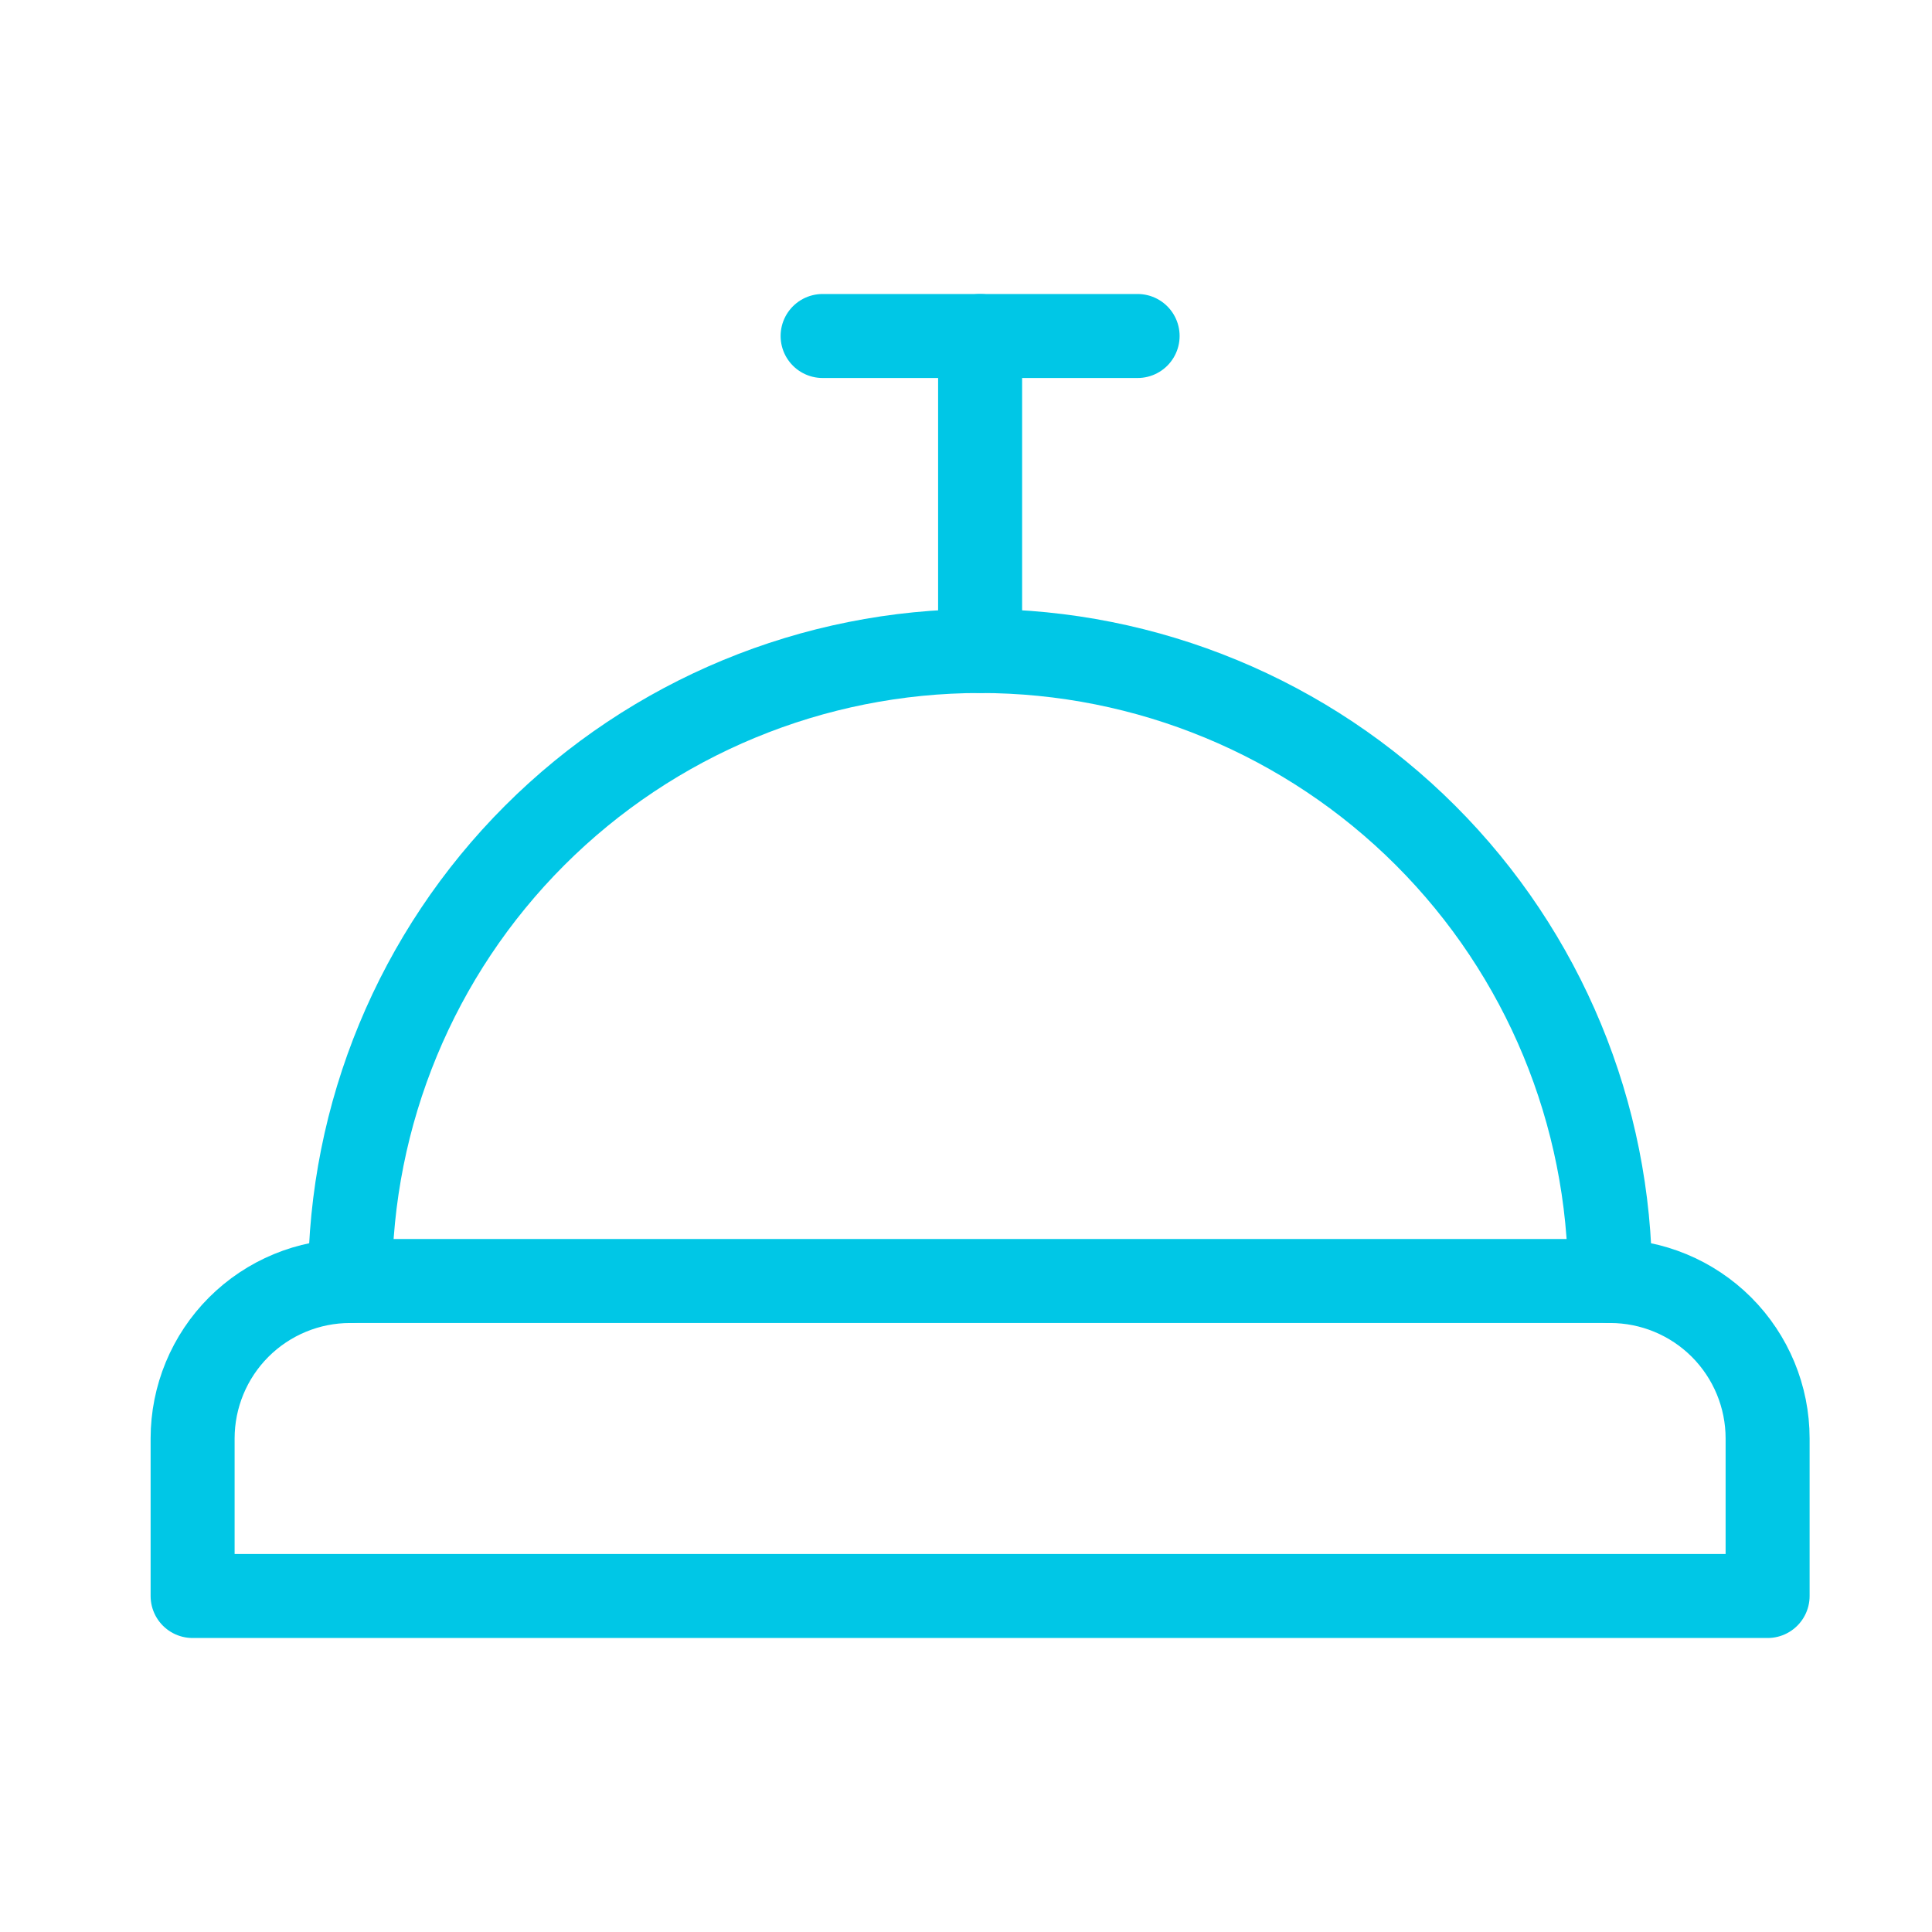 <svg width="46" height="46" viewBox="0 0 46 46" fill="none" xmlns="http://www.w3.org/2000/svg">
<g id="Frame">
<path id="Vector" d="M4.586 34.25C4.586 33.255 4.981 32.302 5.684 31.598C6.388 30.895 7.341 30.5 8.336 30.5H38.336C39.331 30.5 40.284 30.895 40.988 31.598C41.691 32.302 42.086 33.255 42.086 34.25V38H4.586V34.25Z" stroke="#00C7E6" stroke-width="2" stroke-linecap="round" stroke-linejoin="round"/>
<path id="Vector_2" d="M38.336 30.5C38.336 26.522 36.756 22.706 33.943 19.893C31.13 17.08 27.314 15.5 23.336 15.5C19.358 15.5 15.542 17.08 12.729 19.893C9.916 22.706 8.336 26.522 8.336 30.5" stroke="#00C7E6" stroke-width="2" stroke-linecap="round" stroke-linejoin="round"/>
<path id="Vector_3" d="M23.336 8V15.5" stroke="#00C7E6" stroke-width="2" stroke-linecap="round" stroke-linejoin="round"/>
<path id="Vector_4" d="M19.586 8H27.086" stroke="#00C7E6" stroke-width="2" stroke-linecap="round" stroke-linejoin="round"/>
</g>
</svg>
